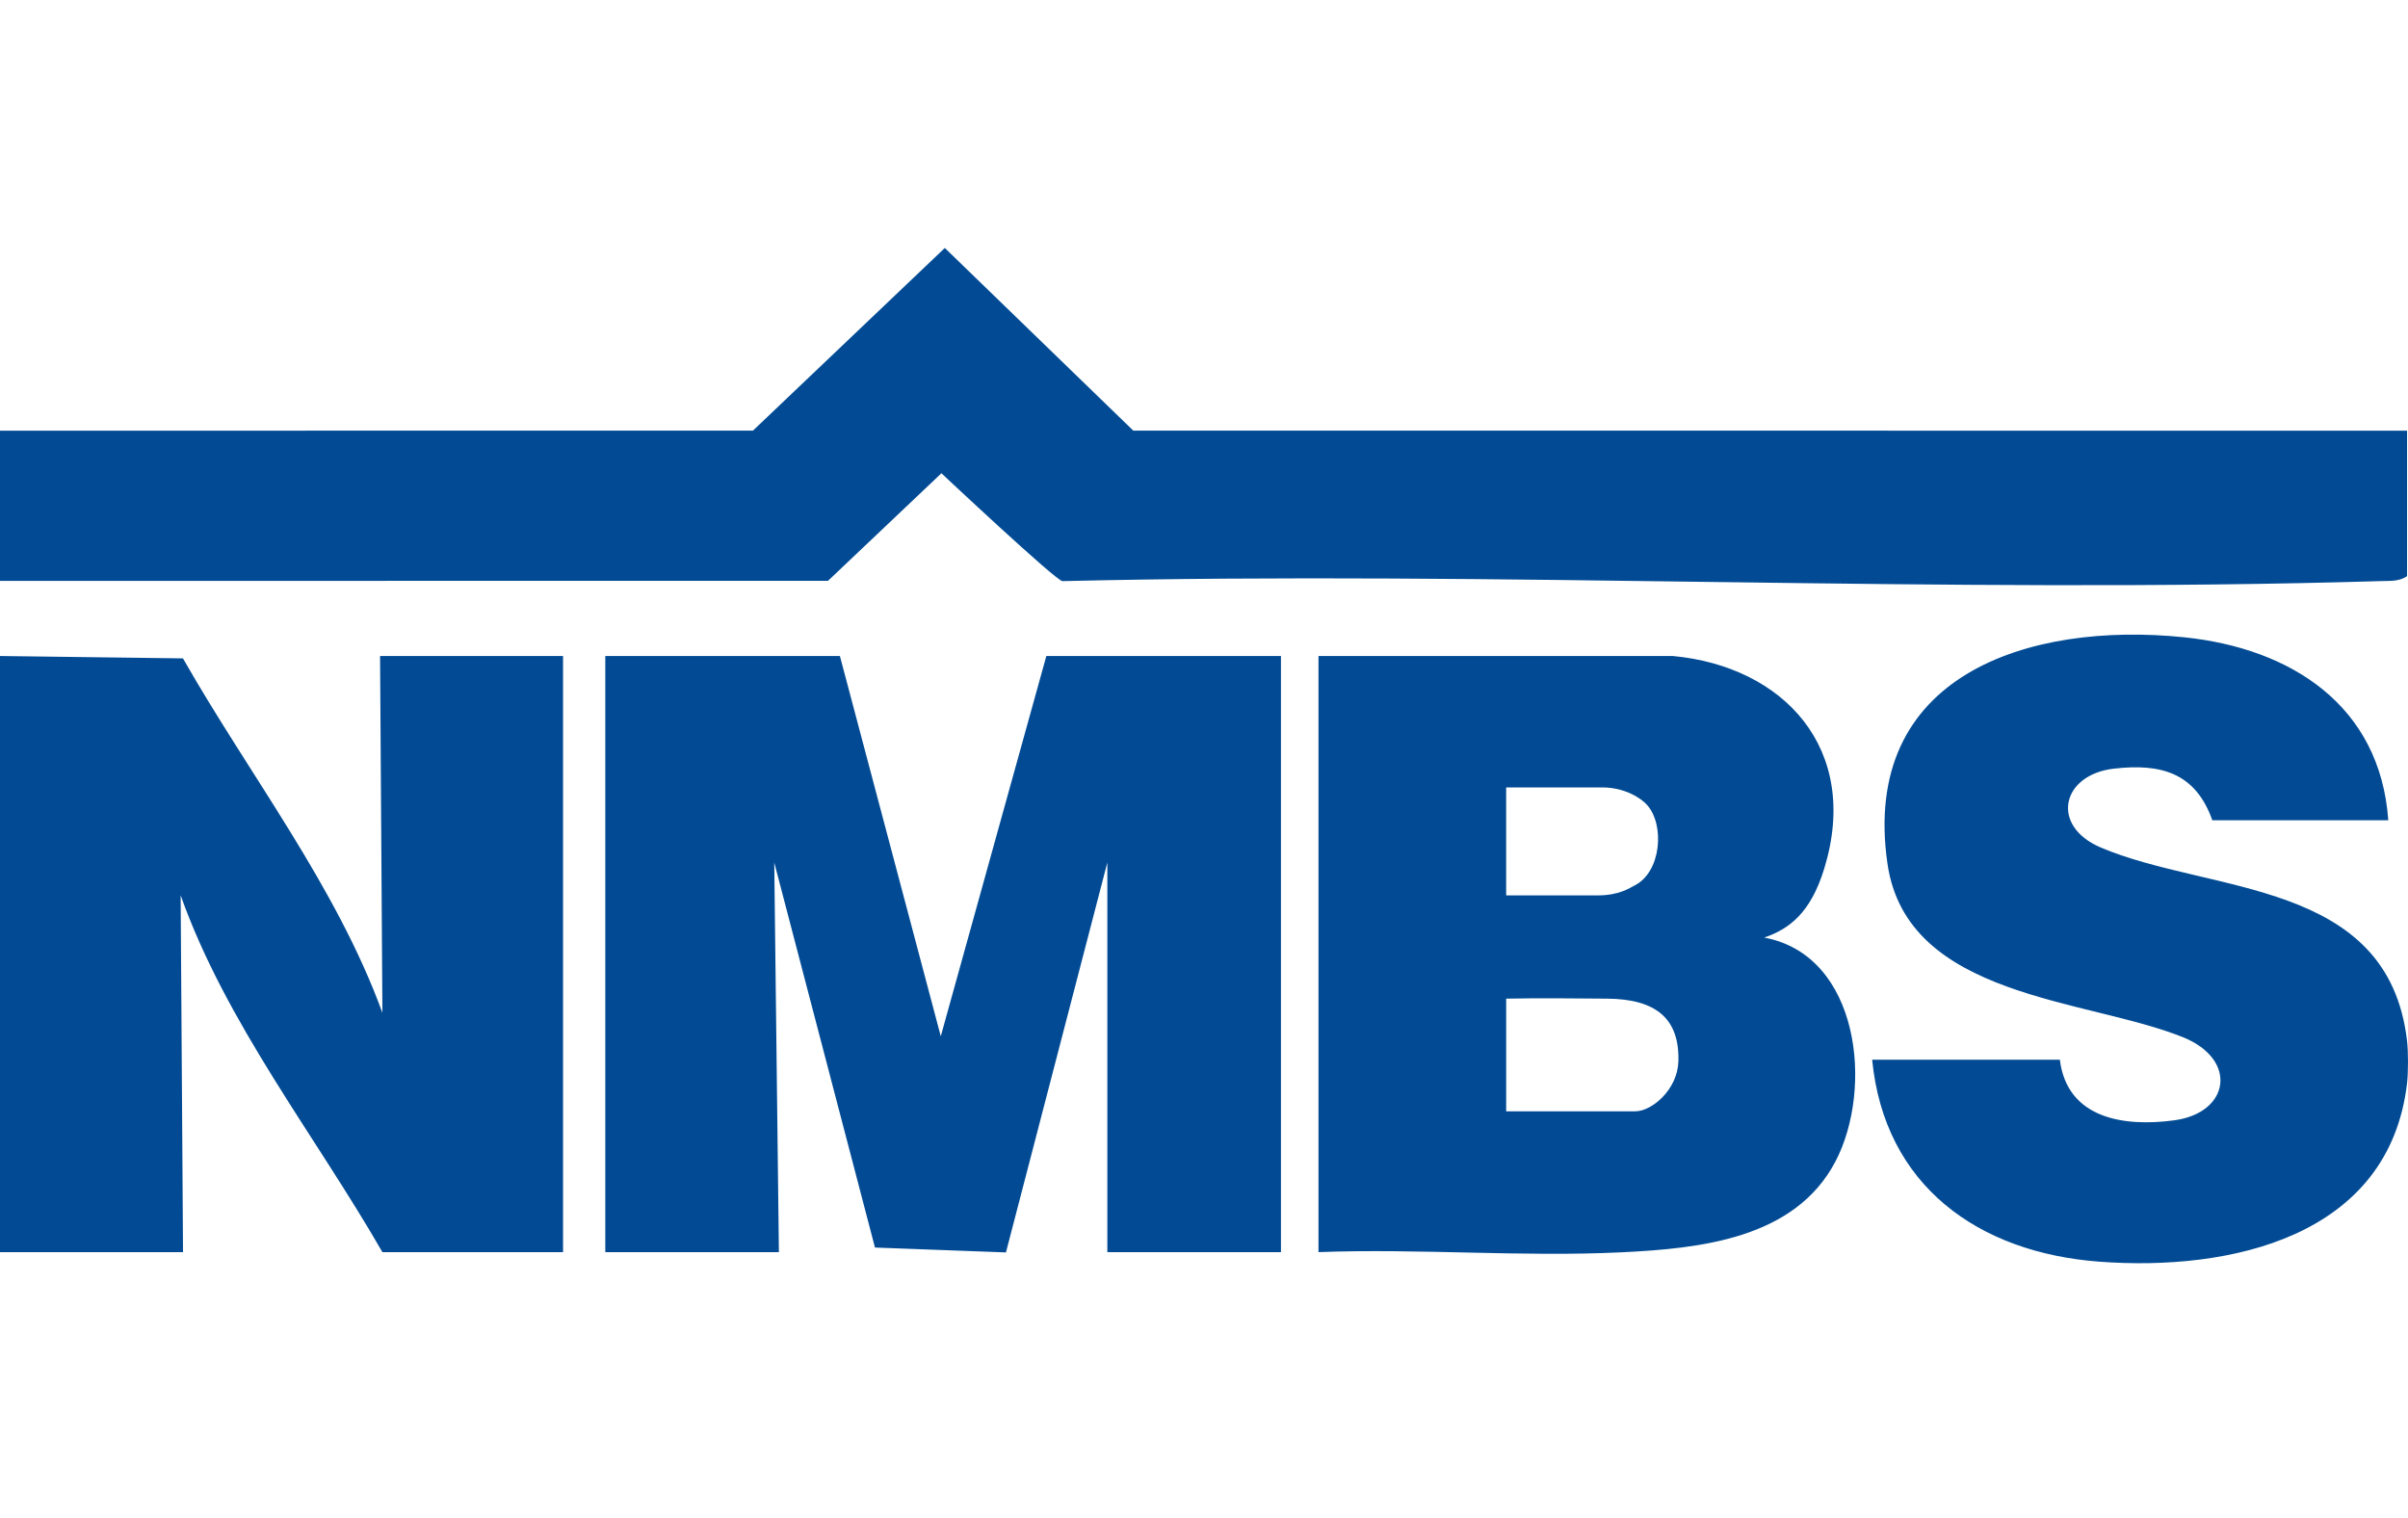 <?xml version="1.0" encoding="UTF-8"?>
<svg id="Layer_1" data-name="Layer 1" xmlns="http://www.w3.org/2000/svg" viewBox="0 0 476 300">
  <defs>
    <style>
      .cls-1 {
        fill: #024b94;
      }
    </style>
  </defs>
  <path class="cls-1" d="M475.814,85.136v28.764c-1.544,1.052-3.29.913-5.055.966-86.75,2.609-173.933-2.073-260.726.01-1.121.119-23.94-21.323-23.94-21.323l-22.408,21.253L0,114.828v-29.692l148.845-.021,37.921-36.099,37.248,36.099,251.799.021ZM0,247.514l36.178.005-.469-70.533c9.004,25.317,26.508,47.296,39.883,70.528h35.709v-117.84h-36.173l.464,70.528c-9.159-25.095-26.248-46.936-39.425-70.058L0,129.674v117.84ZM475.814,205.76c-3.741-32.097-38.899-29.019-60.559-38.236-10.032-4.269-7.774-14.372,2.589-15.578,9.407-1.095,16.174.874,19.478,10.204h34.782c-1.609-22.687-19.221-34.002-40.358-36.177-30.781-3.167-64.025,7.495-58.644,44.75,3.849,26.651,39.487,26.645,58.444,34.321,10.886,4.408,9.232,14.918-1.726,16.409-9.915,1.349-21.194-.293-22.642-11.981h-37.101c2.428,24.915,20.972,38.153,44.949,39.934,25.734,1.913,57.242-4.83,60.788-35.295.247-2.126.248-6.225,0-8.351ZM119.649,129.674v117.84h34.318l-.918-77.009,19.91,76.104,25.891.963,20.043-77.072v77.014h34.318v-117.84h-46.376l-20.869,75.167-19.941-75.167h-46.376ZM260.631,129.674v117.84c19.741-.752,40.199.994,59.863.038,15.458-.751,34.284-2.608,42.331-17.964,7.55-14.408,4.81-40.757-14.082-44.251,4.858-1.687,9.137-4.743,11.864-13.64,7.258-23.677-8.039-39.995-29.949-42.023h-70.027ZM325.591,159.126c3.53,3.972,2.785,13.272-2.465,15.902-.979.49-3.009,1.968-7.308,1.968h-18.087v-21.341h19.014c4.299,0,7.556,2.019,8.846,3.471ZM331.769,209.849c-.175,5.502-5.195,9.829-8.531,9.829h-25.507v-22.269c6.616-.135,13.341-.048,19.942,0,9.709.07,14.365,3.966,14.096,12.44Z"/>
</svg>